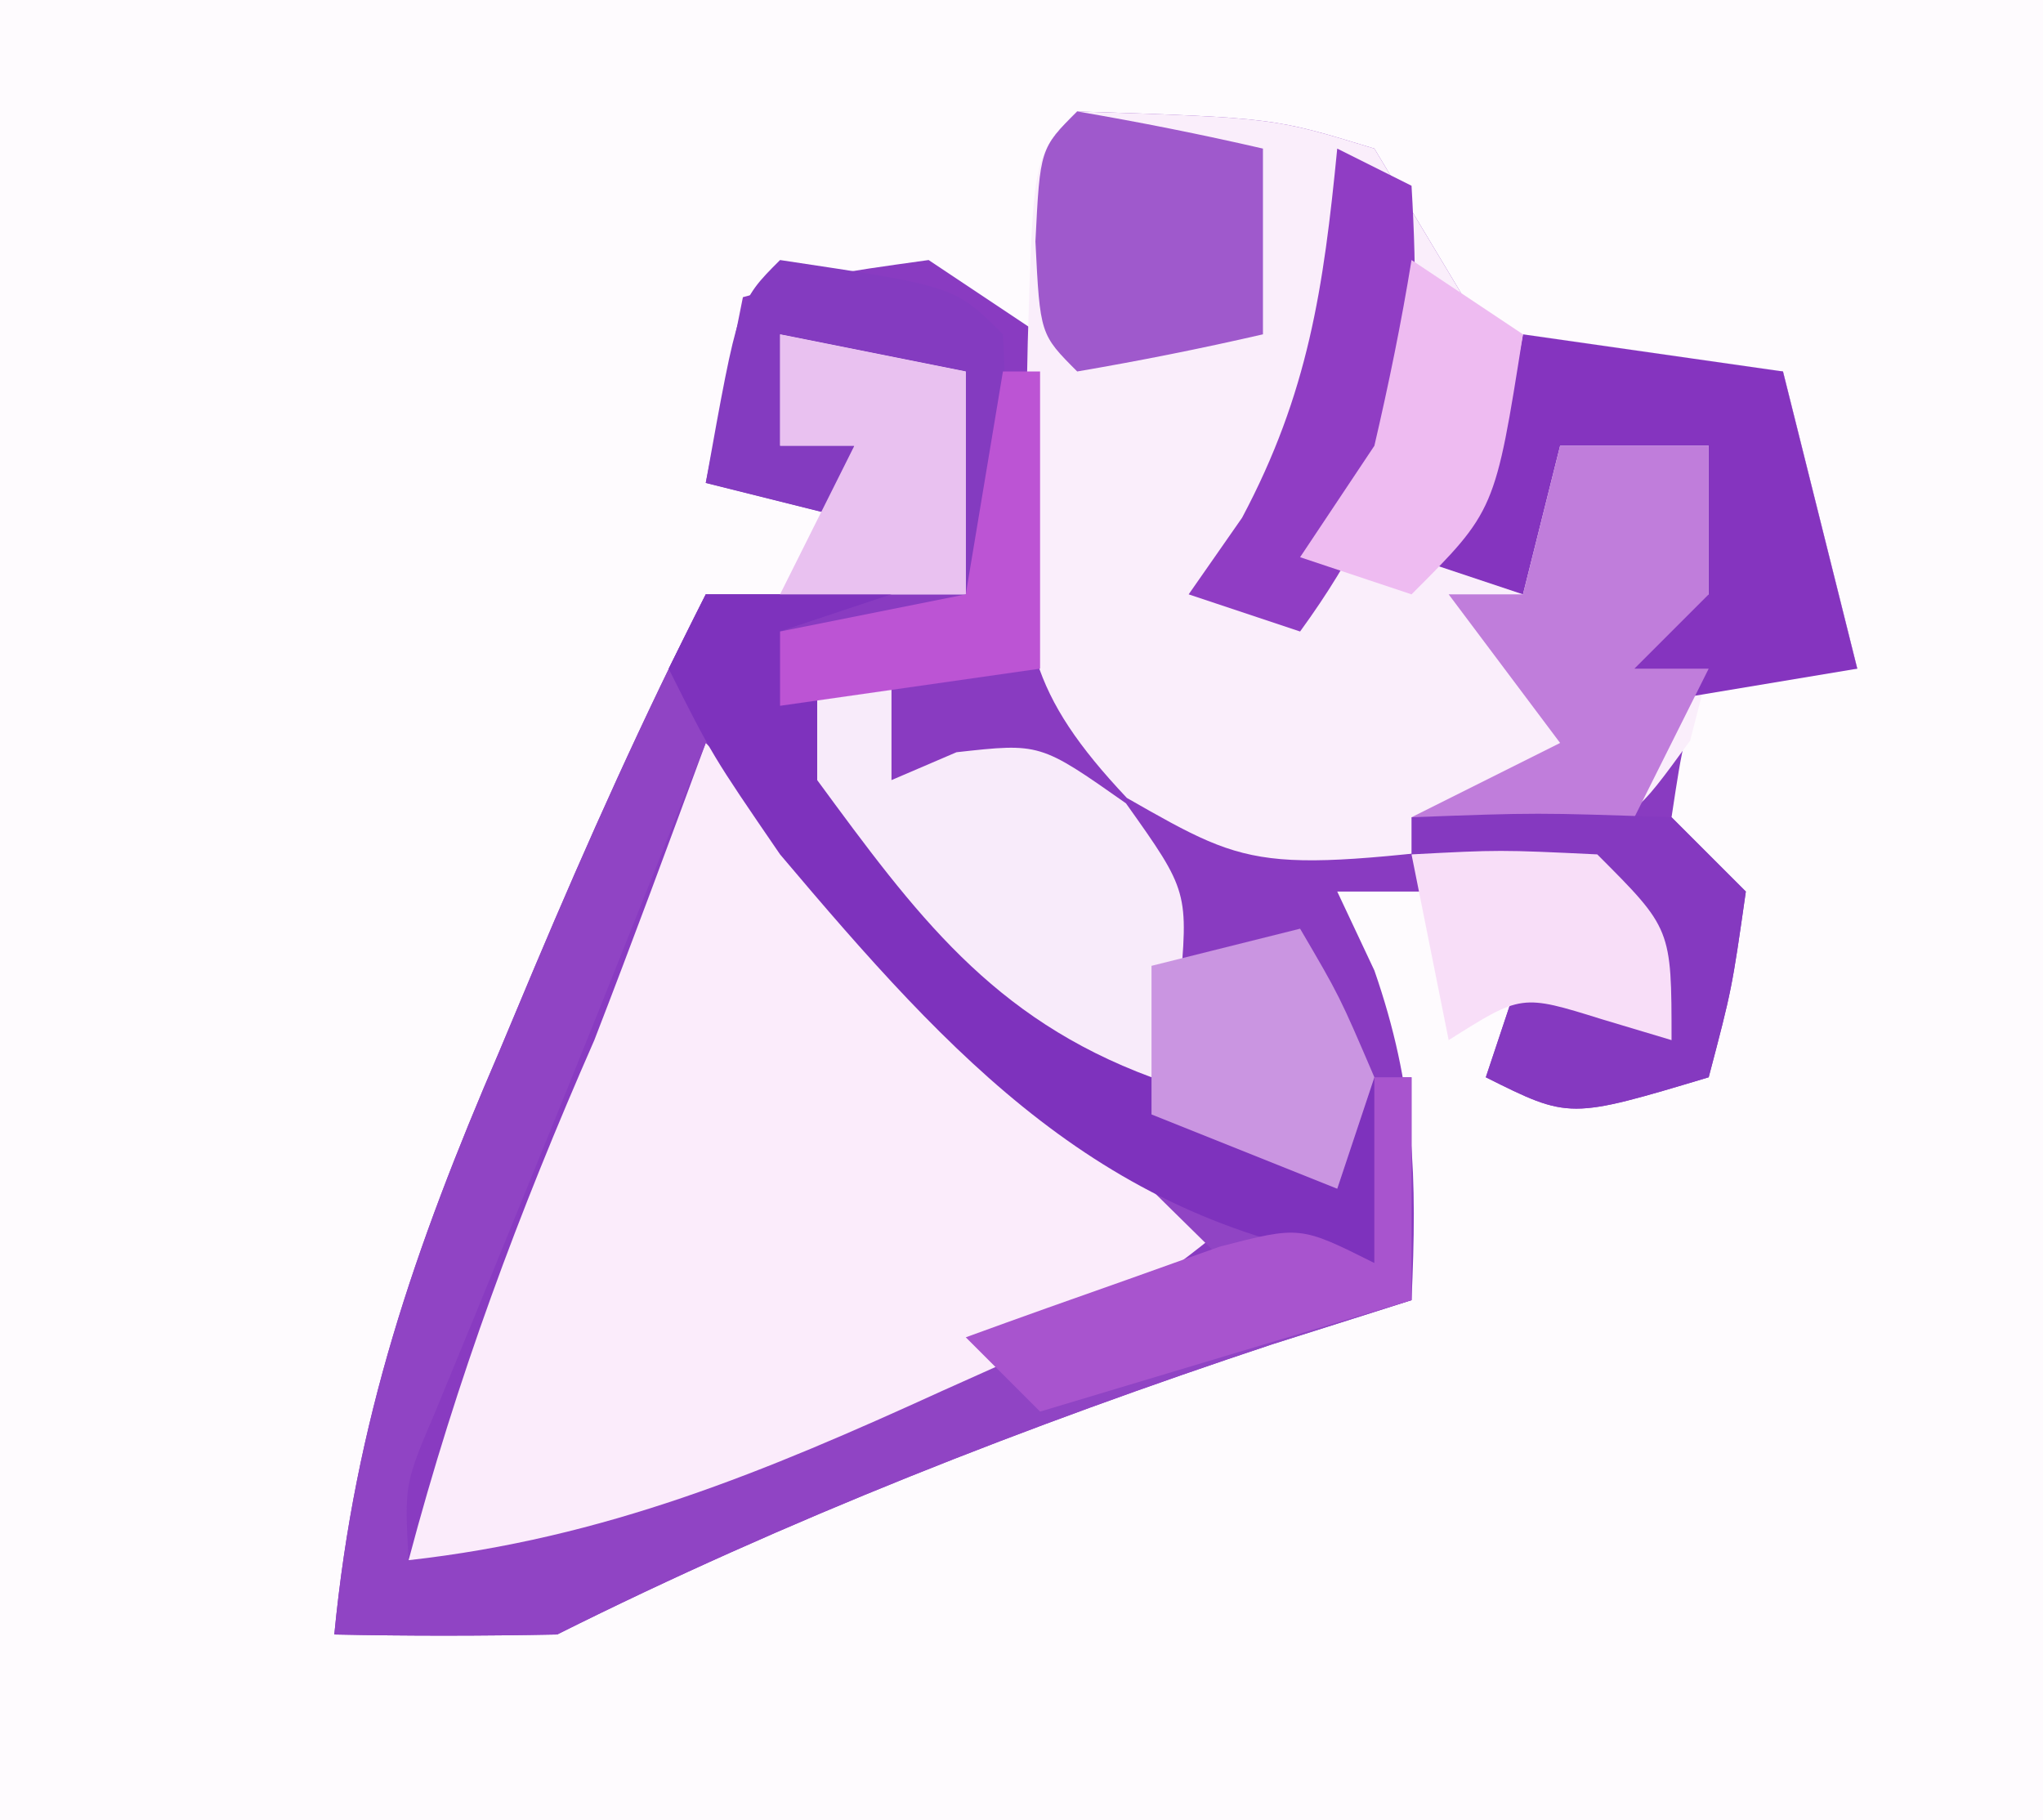 <?xml version="1.0" encoding="UTF-8"?>
<svg version="1.1" xmlns="http://www.w3.org/2000/svg" width="55" height="49">
<rect width="100%" height="100%" fill="#333333" stroke="none"/>
<path d="M0 0 C18.15 0 36.3 0 55 0 C55 16.17 55 32.34 55 49 C36.85 49 18.7 49 0 49 C0 32.83 0 16.66 0 0 Z " fill="#FEFBFE" transform="translate(0,0)"/>
<path d="M0 0 C5.291 0.171 5.291 0.171 8 1 C9 2.667 10 4.333 11 6 C13.721 6.769 16.148 6.86 19 7 C19.66 9.64 20.32 12.28 21 15 C19.68 15 18.36 15 17 15 C16.319 16.892 16.319 16.892 16 19 C16.66 19.66 17.32 20.32 18 21 C17.625 23.625 17.625 23.625 17 26 C13.25 27.125 13.25 27.125 11 26 C11.33 25.01 11.66 24.02 12 23 C13.32 23.66 14.64 24.32 16 25 C15.34 23.68 14.68 22.36 14 21 C11.69 21 9.38 21 7 21 C7.33 21.701 7.66 22.402 8 23.125 C9.09 26.26 9.153 28.706 9 32 C7.144 32.588 7.144 32.588 5.25 33.188 C-1.302 35.364 -7.821 37.911 -14 41 C-16 41.04 -18 41.043 -20 41 C-19.447 35.265 -17.836 30.585 -15.562 25.312 C-15.25 24.567 -14.937 23.821 -14.615 23.053 C-13.176 19.643 -11.678 16.3 -10 13 C-7.69 13 -5.38 13 -3 13 C-3 11.02 -3 9.04 -3 7 C-4.65 6.67 -6.3 6.34 -8 6 C-8 6.99 -8 7.98 -8 9 C-7.34 9 -6.68 9 -6 9 C-6 9.66 -6 10.32 -6 11 C-7.32 10.67 -8.64 10.34 -10 10 C-9.67 8.35 -9.34 6.7 -9 5 C-6.688 4.375 -6.688 4.375 -4 4 C-3.01 4.66 -2.02 5.32 -1 6 C-1.021 5.196 -1.041 4.391 -1.062 3.562 C-1 1 -1 1 0 0 Z " fill="#893BC1" transform="translate(29,3)"/>
<path d="M0 0 C5.291 0.171 5.291 0.171 8 1 C9 2.667 10 4.333 11 6 C13.721 6.769 16.148 6.86 19 7 C19.66 9.64 20.32 12.28 21 15 C19.68 15 18.36 15 17 15 C16.835 15.639 16.67 16.279 16.5 16.938 C15 19 15 19 13.191 19.488 C4.892 20.509 4.892 20.509 1.336 18.48 C-1.301 15.681 -1.555 14.158 -1.488 10.365 C-1.451 9.688 -1.414 9.01 -1.375 8.312 C-1.361 7.623 -1.347 6.934 -1.332 6.225 C-1.183 1.183 -1.183 1.183 0 0 Z " fill="#FAEEFB" transform="translate(29,3)"/>
<path d="M0 0 C0.639 0.66 1.279 1.32 1.938 2 C5.783 5.857 9.909 9.408 14 13 C10.523 15.961 6.643 17.545 2.438 19.188 C1.765 19.46 1.093 19.733 0.4 20.014 C-2.547 21.181 -4.802 22 -8 22 C-6.701 17.104 -5.04 12.651 -3 8 C-1.971 5.343 -0.985 2.674 0 0 Z " fill="#FBECFB" transform="translate(19,20)"/>
<path d="M0 0 C1.65 0 3.3 0 5 0 C4.01 0.33 3.02 0.66 2 1 C5.93 7.935 10.065 12.07 17 16 C17 15.01 17 14.02 17 13 C17.66 13 18.32 13 19 13 C19 14.98 19 16.96 19 19 C17.762 19.392 16.525 19.784 15.25 20.188 C8.698 22.364 2.179 24.911 -4 28 C-6 28.04 -8 28.043 -10 28 C-9.447 22.265 -7.836 17.585 -5.562 12.312 C-5.25 11.567 -4.937 10.821 -4.615 10.053 C-3.176 6.643 -1.678 3.3 0 0 Z M0 4 C-0.242 4.606 -0.485 5.212 -0.734 5.836 C-1.07 6.674 -1.405 7.512 -1.75 8.375 C-2.111 9.28 -2.472 10.185 -2.844 11.117 C-3.607 13.021 -4.378 14.922 -5.156 16.82 C-5.517 17.705 -5.878 18.589 -6.25 19.5 C-6.585 20.315 -6.92 21.129 -7.266 21.969 C-8.113 23.953 -8.113 23.953 -8 26 C-2.7 25.406 1.581 23.626 6.375 21.438 C7.111 21.108 7.847 20.779 8.605 20.439 C10.406 19.633 12.204 18.817 14 18 C13.263 17.274 12.525 16.549 11.766 15.801 C8.587 12.582 5.636 9.208 2.672 5.793 C2.12 5.201 1.568 4.61 1 4 C0.67 4 0.34 4 0 4 Z " fill="#9044C4" transform="translate(19,16)"/>
<path d="M0 0 C1.65 0 3.3 0 5 0 C4.01 0.33 3.02 0.66 2 1 C5.93 7.935 10.065 12.07 17 16 C17.33 15.01 17.66 14.02 18 13 C18 14.65 18 16.3 18 18 C10.676 16.909 6.667 12.526 2 7 C0.172 4.332 0.172 4.332 -1 2 C-0.67 1.34 -0.34 0.68 0 0 Z " fill="#7E32BD" transform="translate(19,16)"/>
<path d="M0 0 C0.66 0 1.32 0 2 0 C2 0.99 2 1.98 2 3 C2.578 2.752 3.155 2.505 3.75 2.25 C6 2 6 2 8.312 3.625 C10 6 10 6 9.75 8.75 C9.502 9.492 9.255 10.235 9 11 C4.701 9.408 2.65 6.607 0 3 C0 2.01 0 1.02 0 0 Z " fill="#F8EBFA" transform="translate(22,18)"/>
<path d="M0 0 C2.31 0.33 4.62 0.66 7 1 C7.66 3.64 8.32 6.28 9 9 C7.02 9.33 5.04 9.66 3 10 C3 9.01 3 8.02 3 7 C3.66 7 4.32 7 5 7 C5 5.68 5 4.36 5 3 C3.68 3 2.36 3 1 3 C0.67 4.32 0.34 5.64 0 7 C-0.99 6.67 -1.98 6.34 -3 6 C-2.34 5.34 -1.68 4.68 -1 4 C-0.357 1.931 -0.357 1.931 0 0 Z " fill="#8534BF" transform="translate(41,9)"/>
<path d="M0 0 C1.32 0 2.64 0 4 0 C4 1.32 4 2.64 4 4 C3.34 4.66 2.68 5.32 2 6 C2.66 6 3.32 6 4 6 C3.34 7.32 2.68 8.64 2 10 C0.02 10 -1.96 10 -4 10 C-2.68 9.34 -1.36 8.68 0 8 C-0.99 6.68 -1.98 5.36 -3 4 C-2.34 4 -1.68 4 -1 4 C-0.67 2.68 -0.34 1.36 0 0 Z " fill="#C07DDB" transform="translate(42,12)"/>
<path d="M0 0 C1.675 0.286 3.344 0.618 5 1 C5 2.65 5 4.3 5 6 C3.344 6.382 1.675 6.714 0 7 C-1 6 -1 6 -1.125 3.5 C-1 1 -1 1 0 0 Z " fill="#9F59CC" transform="translate(29,3)"/>
<path d="M0 0 C4.706 0.706 4.706 0.706 6 2 C6.141 4.671 6.042 7.324 6 10 C5.67 10 5.34 10 5 10 C5 7.69 5 5.38 5 3 C3.35 2.67 1.7 2.34 0 2 C0 2.99 0 3.98 0 5 C0.66 5 1.32 5 2 5 C2 5.66 2 6.32 2 7 C0.68 6.67 -0.64 6.34 -2 6 C-1.125 1.125 -1.125 1.125 0 0 Z " fill="#843BC0" transform="translate(21,7)"/>
<path d="M0 0 C3.375 -0.125 3.375 -0.125 7 0 C7.66 0.66 8.32 1.32 9 2 C8.625 4.625 8.625 4.625 8 7 C4.25 8.125 4.25 8.125 2 7 C2.33 6.01 2.66 5.02 3 4 C4.32 4.66 5.64 5.32 7 6 C6.36 3.968 6.36 3.968 5 2 C2.445 1.188 2.445 1.188 0 1 C0 0.67 0 0.34 0 0 Z " fill="#8539C0" transform="translate(38,22)"/>
<path d="M0 0 C1.062 1.812 1.062 1.812 2 4 C1.67 4.99 1.34 5.98 1 7 C-1.475 6.01 -1.475 6.01 -4 5 C-4 3.68 -4 2.36 -4 1 C-2.68 0.67 -1.36 0.34 0 0 Z " fill="#CA95E1" transform="translate(35,25)"/>
<path d="M0 0 C2.475 0.495 2.475 0.495 5 1 C5 2.98 5 4.96 5 7 C3.35 7 1.7 7 0 7 C0.66 5.68 1.32 4.36 2 3 C1.34 3 0.68 3 0 3 C0 2.01 0 1.02 0 0 Z " fill="#E9C1F0" transform="translate(21,9)"/>
<path d="M0 0 C0.66 0.33 1.32 0.66 2 1 C2.295 6.023 1.985 8.895 -1 13 C-1.99 12.67 -2.98 12.34 -4 12 C-3.526 11.319 -3.051 10.639 -2.562 9.938 C-0.777 6.582 -0.368 3.758 0 0 Z " fill="#903DC4" transform="translate(36,4)"/>
<path d="M0 0 C0.33 0 0.66 0 1 0 C1 1.98 1 3.96 1 6 C-3.95 7.485 -3.95 7.485 -9 9 C-9.66 8.34 -10.32 7.68 -11 7 C-9.545 6.47 -8.086 5.951 -6.625 5.438 C-5.813 5.147 -5.001 4.857 -4.164 4.559 C-2 4 -2 4 0 5 C0 3.35 0 1.7 0 0 Z " fill="#A854CE" transform="translate(37,29)"/>
<path d="M0 0 C2.375 -0.125 2.375 -0.125 5 0 C7 2 7 2 7 5 C6.381 4.814 5.763 4.629 5.125 4.438 C2.958 3.763 2.958 3.763 1 5 C0.67 3.35 0.34 1.7 0 0 Z " fill="#F8DEF8" transform="translate(38,23)"/>
<path d="M0 0 C0.99 0.66 1.98 1.32 3 2 C2.25 6.75 2.25 6.75 0 9 C-0.99 8.67 -1.98 8.34 -3 8 C-2.34 7.01 -1.68 6.02 -1 5 C-0.615 3.345 -0.272 1.678 0 0 Z " fill="#EEBBF1" transform="translate(38,7)"/>
<path d="M0 0 C0.33 0 0.66 0 1 0 C1 2.64 1 5.28 1 8 C-1.31 8.33 -3.62 8.66 -6 9 C-6 8.34 -6 7.68 -6 7 C-4.35 6.67 -2.7 6.34 -1 6 C-0.67 4.02 -0.34 2.04 0 0 Z " fill="#BC54D4" transform="translate(27,10)"/>
</svg>
